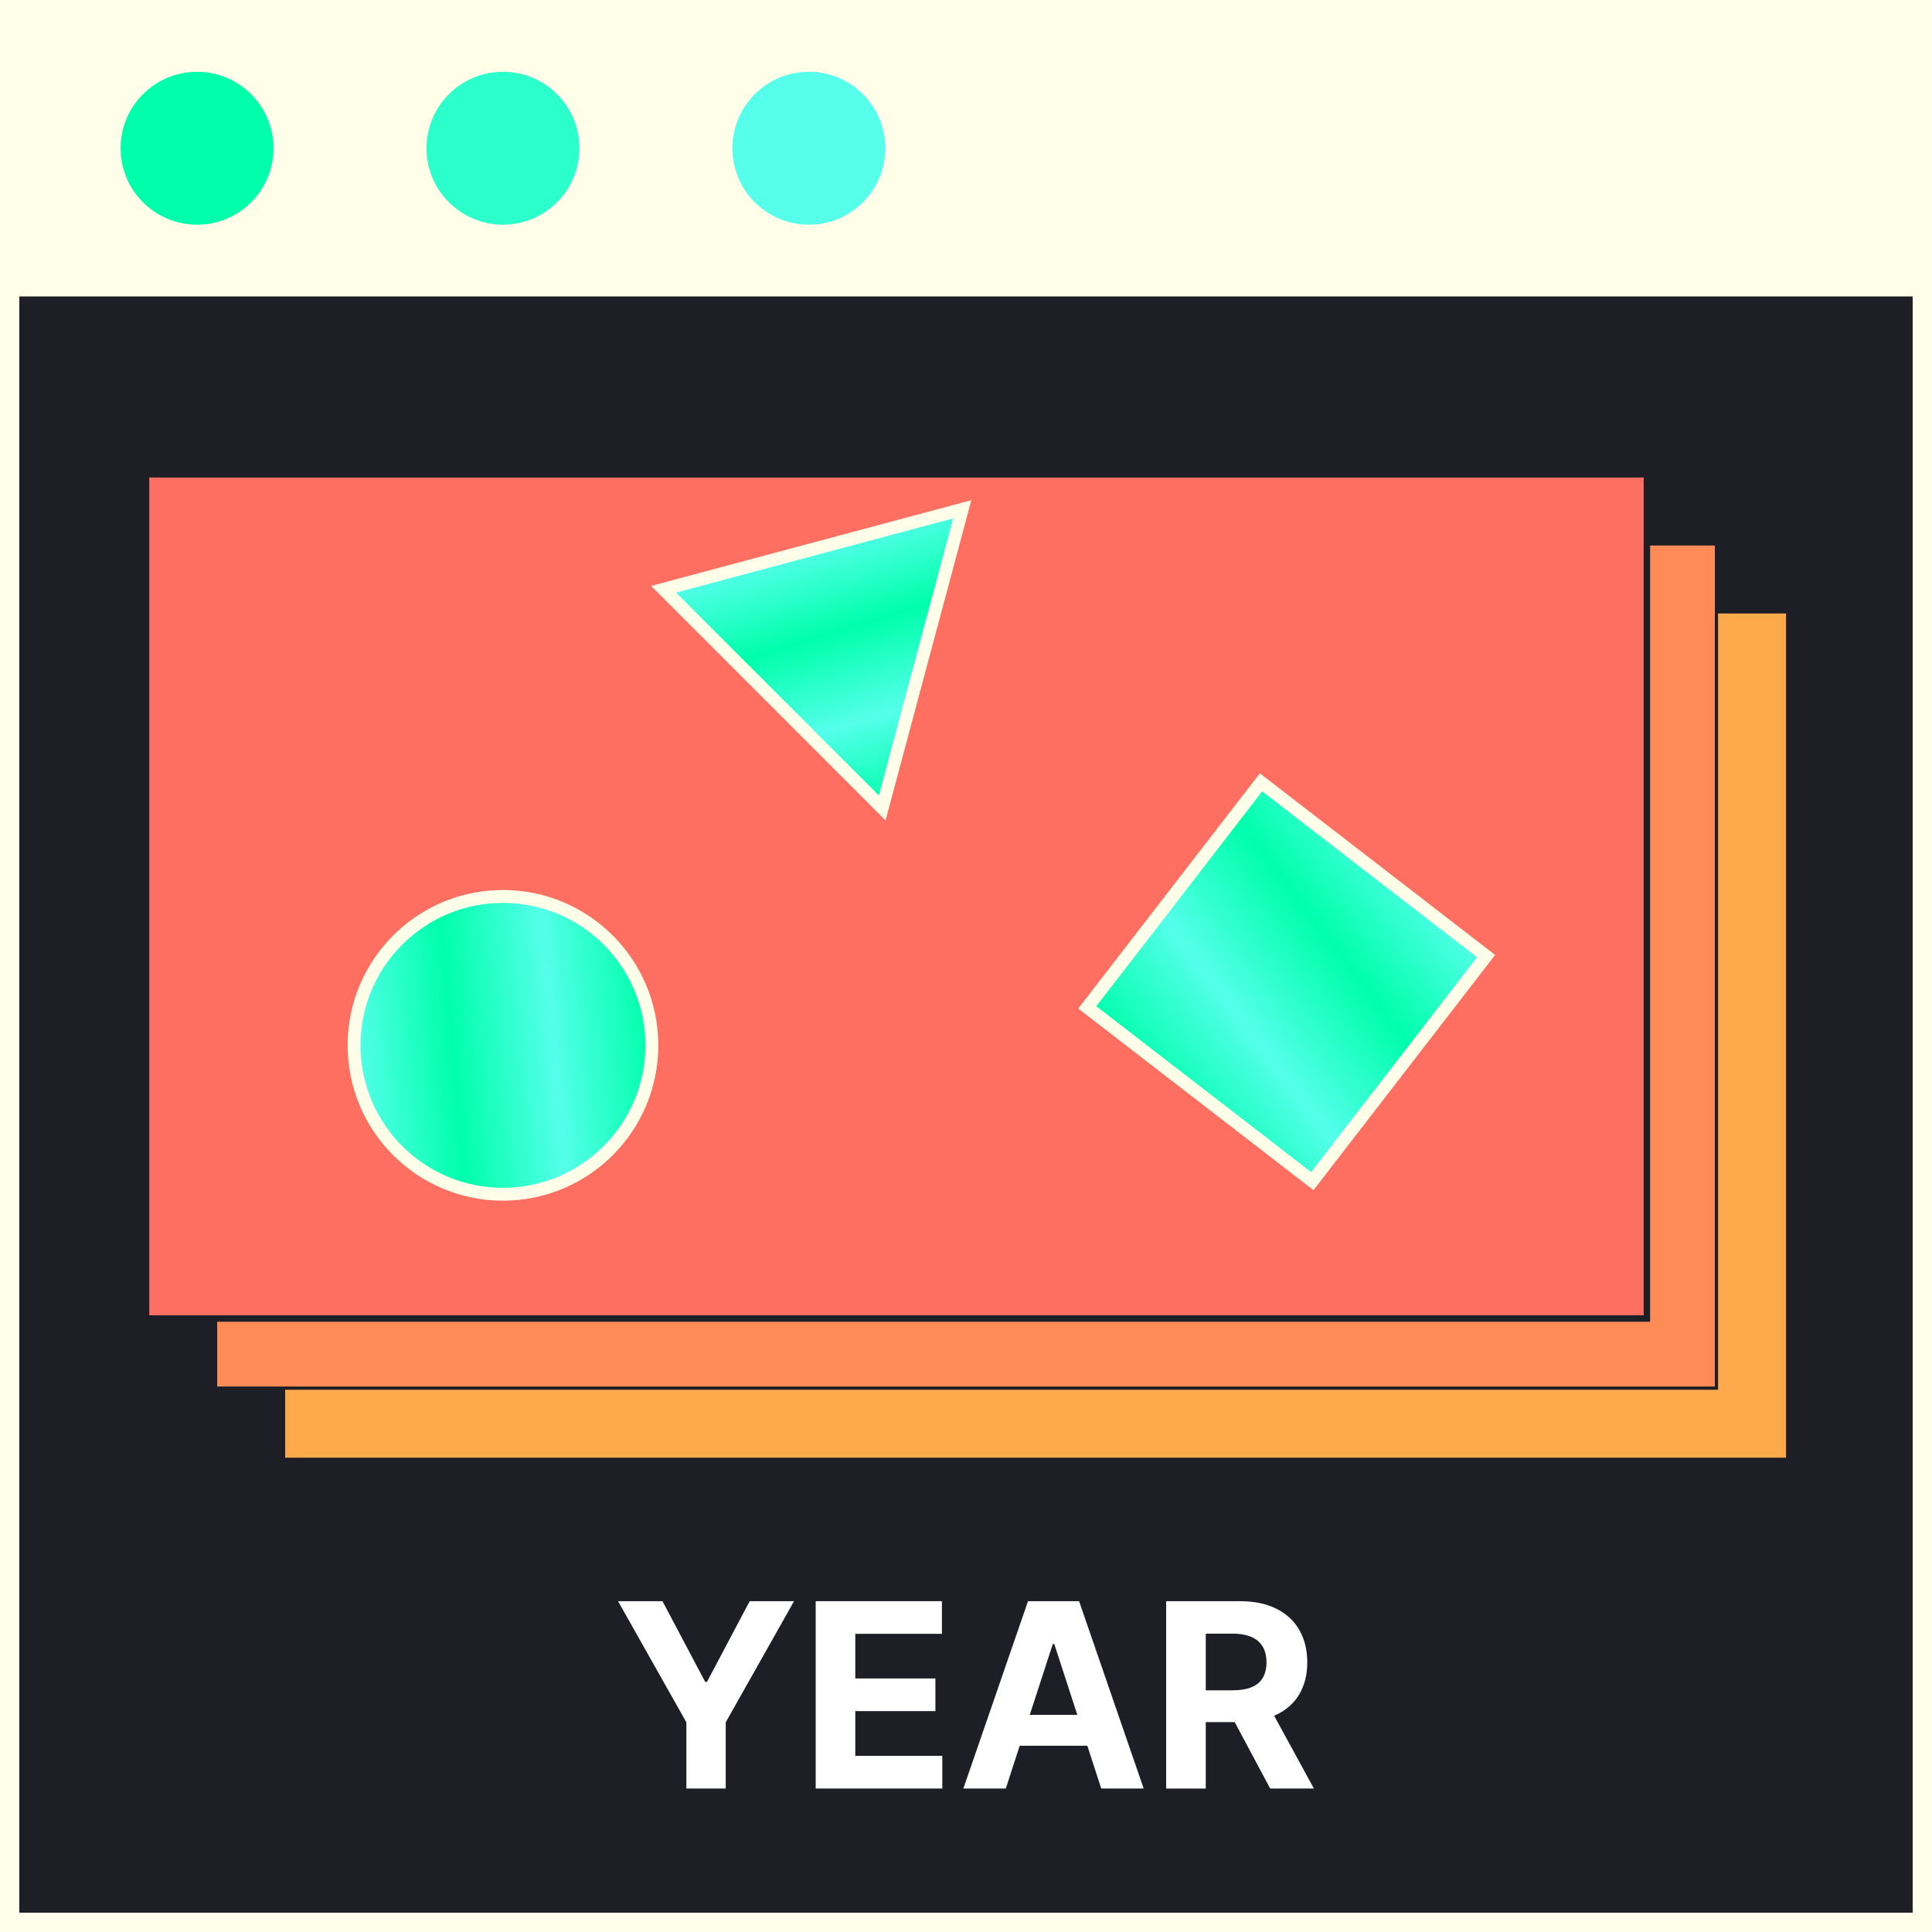 <svg xmlns="http://www.w3.org/2000/svg" xmlns:xlink="http://www.w3.org/1999/xlink" id="Calque_1" viewBox="0 0 300 300"><rect x="0" y="0" width="300" height="300" fill="#808080" stroke="none"/><defs><style>      .st0 {        fill: #fffee9;      }      .st1 {        fill: #fff;      }      .st2 {        fill: #ff6f61;      }      .st2, .st3, .st4, .st5, .st6 {        stroke-miterlimit: 10;      }      .st2, .st5 {        stroke: #1e1f26;      }      .st7 {        fill: #2bffcb;      }      .st3 {        fill: url(#Dégradé_sans_nom_9);      }      .st3, .st4, .st6 {        stroke: #fffee9;        stroke-width: 2px;      }      .st8 {        fill: #ffa94d;      }      .st4 {        fill: url(#Dégradé_sans_nom_92);      }      .st5 {        fill: #ff8c57;        stroke-width: .5px;      }      .st9 {        fill: #00ffab;      }      .st6 {        fill: url(#Dégradé_sans_nom_91);      }      .st10 {        fill: #55ffea;      }      .st11 {        fill: #1e1f26;      }    </style><linearGradient id="D&#xE9;grad&#xE9;_sans_nom_9" data-name="D&#xE9;grad&#xE9; sans nom 9" x1="447.17" y1="-1272.33" x2="400.94" y2="-1272.33" gradientTransform="translate(-226.84 1468.32) rotate(-5.29)" gradientUnits="userSpaceOnUse"><stop offset="0" stop-color="#00ffab"></stop><stop offset=".28" stop-color="#46ffdf"></stop><stop offset=".33" stop-color="#55ffea"></stop><stop offset=".67" stop-color="#00ffab"></stop><stop offset="1" stop-color="#55ffea"></stop></linearGradient><linearGradient id="D&#xE9;grad&#xE9;_sans_nom_91" data-name="D&#xE9;grad&#xE9; sans nom 9" x1="-143.85" y1="225.22" x2="-105.61" y2="186.99" gradientTransform="translate(204.75 -88.41) rotate(-30)" xlink:href="#D&#xE9;grad&#xE9;_sans_nom_9"></linearGradient><linearGradient id="D&#xE9;grad&#xE9;_sans_nom_92" data-name="D&#xE9;grad&#xE9; sans nom 9" x1="495" y1="-1306.14" x2="473.8" y2="-1342.85" gradientTransform="translate(-638.08 1286.14) rotate(13.02)" xlink:href="#D&#xE9;grad&#xE9;_sans_nom_9"></linearGradient></defs><g><rect class="st11" x="1.5" y="1.5" width="297" height="297"></rect><path class="st0" d="M297,3v294H3V3h294M300,0H0v300h300V0h0Z"></path></g><rect class="st0" width="300" height="46.03"></rect><g><circle class="st9" cx="30.6" cy="23.02" r="11.87"></circle><circle class="st7" cx="78.1" cy="23.02" r="11.87"></circle><circle class="st10" cx="125.6" cy="23.02" r="11.87"></circle></g><g><rect class="st8" x="44.28" y="95.26" width="233.05" height="131.09"></rect><rect class="st5" x="33.48" y="84.46" width="233.05" height="131.09"></rect><rect class="st2" x="22.68" y="73.65" width="233.05" height="131.09"></rect></g><g><path class="st1" d="M95.98,248.63h6.89l6.63,12.53h.28l6.63-12.53h6.89l-10.61,18.81v10.28h-6.11v-10.28l-10.61-18.81Z"></path><path class="st1" d="M126.66,277.72v-29.09h19.6v5.07h-13.45v6.93h12.44v5.07h-12.44v6.95h13.51v5.07h-19.66Z"></path><path class="st1" d="M156.18,277.72h-6.59l10.04-29.09h7.93l10.03,29.09h-6.59l-7.29-22.44h-.23l-7.3,22.44ZM155.77,266.28h15.57v4.8h-15.57v-4.8Z"></path><path class="st1" d="M181.08,277.72v-29.09h11.48c2.2,0,4.07.39,5.63,1.17s2.75,1.88,3.57,3.31c.82,1.43,1.23,3.1,1.23,5.02s-.42,3.59-1.25,4.98c-.83,1.39-2.04,2.45-3.62,3.19-1.58.74-3.48,1.11-5.72,1.11h-7.68v-4.94h6.69c1.17,0,2.15-.16,2.93-.48.78-.32,1.36-.8,1.74-1.45.38-.64.58-1.44.58-2.4s-.19-1.78-.58-2.44-.97-1.17-1.75-1.51-1.76-.52-2.95-.52h-4.15v24.06h-6.15ZM196.79,264.48l7.23,13.24h-6.79l-7.07-13.24h6.63Z"></path></g><g><circle class="st3" cx="78.1" cy="162.32" r="23.12"></circle><rect class="st6" x="177.72" y="130.37" width="44.15" height="44.15" transform="translate(134.81 -90.32) rotate(37.67)"></rect><polygon class="st4" points="136.99 125.46 103.04 91.5 149.42 79.08 136.99 125.46"></polygon></g></svg>
